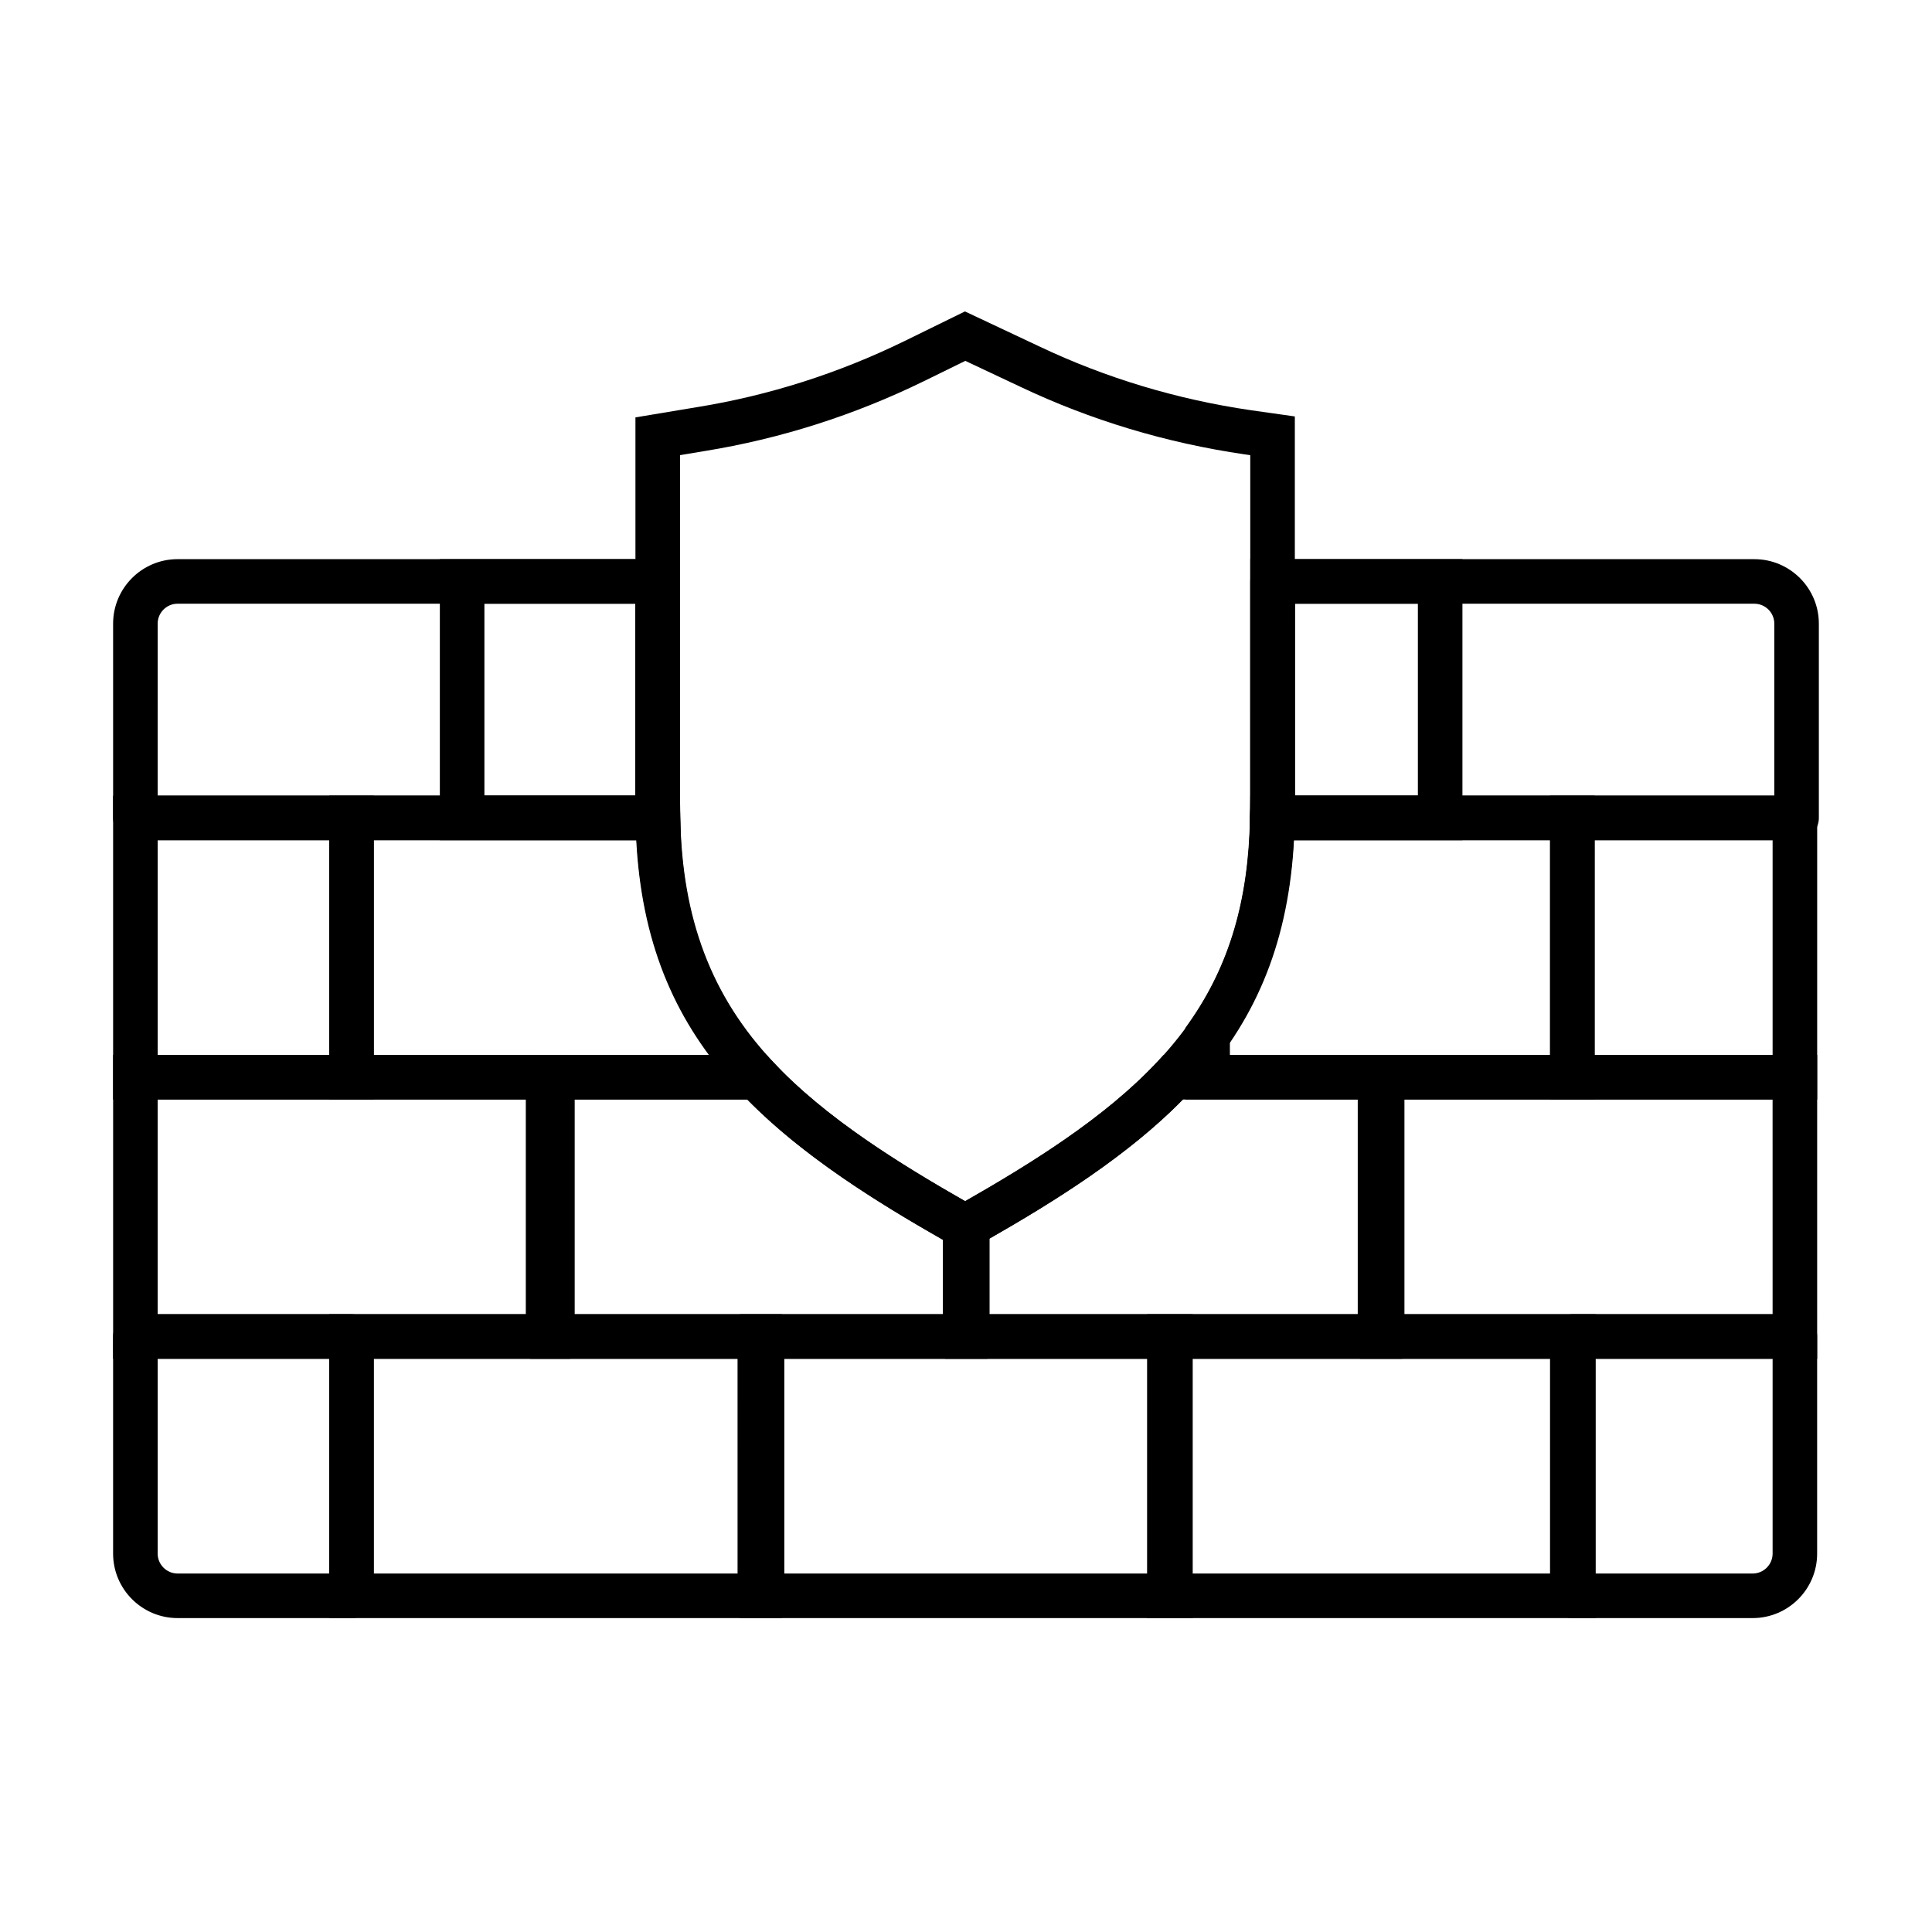 <?xml version="1.0" encoding="UTF-8"?>
<!-- Uploaded to: ICON Repo, www.svgrepo.com, Generator: ICON Repo Mixer Tools -->
<svg fill="#000000" width="800px" height="800px" version="1.1" viewBox="144 144 512 512" xmlns="http://www.w3.org/2000/svg">
 <g>
  <path d="m243.05 435.38h-69.074v-80.523h69.074zm-57.266-11.809h45.457v-56.906h-45.457z"/>
  <path d="m625.57 435.38h-70.789v-80.523h70.789zm-58.984-11.809h47.172v-56.906h-47.172z"/>
  <path d="m405.68 504.09h-121.18v-80.527h62.625l1.746 1.871c13.992 14.938 33.715 27.117 51.211 37.074h5.598zm-109.38-11.809h97.566v-19.727c-17.418-9.922-37.027-22.062-51.828-37.184h-45.738z"/>
  <path d="m515.62 504.09h-121.18v-40.98l5.047-0.613c17.512-9.965 37.172-22.121 51.16-37.062l1.746-1.871h63.223v80.527zm-109.37-11.809h97.566v-56.91h-46.336c-14.637 14.965-33.941 26.984-51.23 36.855z"/>
  <path d="m237.14 572.81h-46.07c-9.43 0-17.098-7.668-17.098-17.098v-57.52c0-3.258 2.644-5.902 5.902-5.902h57.266c3.258 0 5.902 2.644 5.902 5.902v68.715c0.004 3.258-2.641 5.902-5.902 5.902zm-51.359-68.715v51.617c0 2.918 2.375 5.289 5.289 5.289h40.168v-56.906z"/>
  <path d="m460.08 572.81h-120.04v-80.523h120.04zm-108.23-11.809h96.422v-56.906h-96.422z"/>
  <path d="m351.27 572.81h-120.04v-80.523h120.04zm-108.23-11.809h96.422l-0.004-56.906h-96.418z"/>
  <path d="m566.88 572.81h-118.89v-80.523h118.89zm-107.09-11.809h95.273l0.004-56.906h-95.277z"/>
  <path d="m608.47 572.81h-47.793c-3.258 0-5.902-2.644-5.902-5.902v-68.715c0-3.258 2.644-5.902 5.902-5.902h58.98c3.258 0 5.902 2.644 5.902 5.902v57.52c0.008 9.43-7.664 17.098-17.09 17.098zm-41.887-11.809h41.887c2.918 0 5.289-2.375 5.289-5.289v-51.617h-47.172v56.906z"/>
  <path d="m295.16 504.09h-121.18v-80.527h121.18zm-109.38-11.809h97.566v-56.91h-97.566z"/>
  <path d="m625.57 504.09h-121.18v-80.527h121.18l-0.004 80.527zm-109.38-11.809h97.566l-0.004-56.91h-97.562z"/>
  <path d="m318.3 366.66h-138.42c-3.258 0-5.902-2.644-5.902-5.902l-0.004-51.48c0-9.43 7.668-17.098 17.098-17.098h127.23c3.258 0 5.902 2.644 5.902 5.902l0.004 62.676c0 3.258-2.644 5.902-5.906 5.902zm-132.52-11.809h126.62v-50.863h-121.33c-2.918 0-5.289 2.375-5.289 5.289z"/>
  <path d="m620.12 366.66h-138.97c-1.582 0-3.102-0.637-4.211-1.762-1.105-1.129-1.719-2.66-1.691-4.242 0.008-0.445 0.027-0.883 0.051-1.316 0.02-0.383 0.039-0.758 0.039-1.16l-0.004-60.094c0-3.258 2.644-5.902 5.902-5.902h127.68c9.43 0 17.098 7.668 17.098 17.098v51.477c0.004 3.258-2.641 5.902-5.898 5.902zm-132.98-11.809h127.07v-45.57c0-2.918-2.375-5.289-5.289-5.289h-121.78z"/>
  <path d="m566.59 435.38h-108.46v-18.941l1.066-1.523c10.578-15.098 15.68-32.344 16.059-54.262l0.098-5.805h91.242zm-96.656-11.809h84.852v-56.91h-67.938c-1.172 20.758-6.731 38.32-16.918 53.477z"/>
  <path d="m324.4 366.66h-63.836v-74.477h63.641v66.125c0 0.379 0.02 0.738 0.039 1.094zm-52.027-11.809h40.023v-50.859h-40.023z"/>
  <path d="m358.18 435.38h-126.94v-80.527h92.957l0.094 5.809c0.438 26.762 8.25 47.344 24.578 64.777zm-115.13-11.809h88.926c-11.828-16.109-18.055-34.562-19.277-56.91h-69.648z"/>
  <path d="m531.56 366.66h-56.414l0.102-6.008c0.008-0.445 0.027-0.883 0.051-1.316 0.02-0.383 0.039-0.758 0.039-1.16v-65.992h56.223zm-44.414-11.809h32.605v-50.859h-32.605z"/>
  <path d="m399.77 474.32c-1.867 0-3.723-0.492-5.387-1.477-53.141-30.195-81.984-57.418-81.984-114.55v-103.68l16.453-2.738c18.945-3.074 37.383-8.953 54.832-17.48l16.039-7.863 19.707 9.277c17.613 8.359 36.488 14.047 56.117 16.91l11.598 1.641v103.8c0 57.223-28.836 84.469-82.039 114.71-1.648 0.961-3.492 1.441-5.336 1.441zm-75.562-209.7v93.676c0 51.453 25.445 75.477 75.562 104.03 50.117-28.551 75.562-52.594 75.562-104.16v-93.547l-1.473-0.207c-20.816-3.035-40.824-9.066-59.48-17.922l-14.559-6.856-10.949 5.367c-18.492 9.043-38.043 15.273-58.105 18.527z"/>
 </g>
</svg>